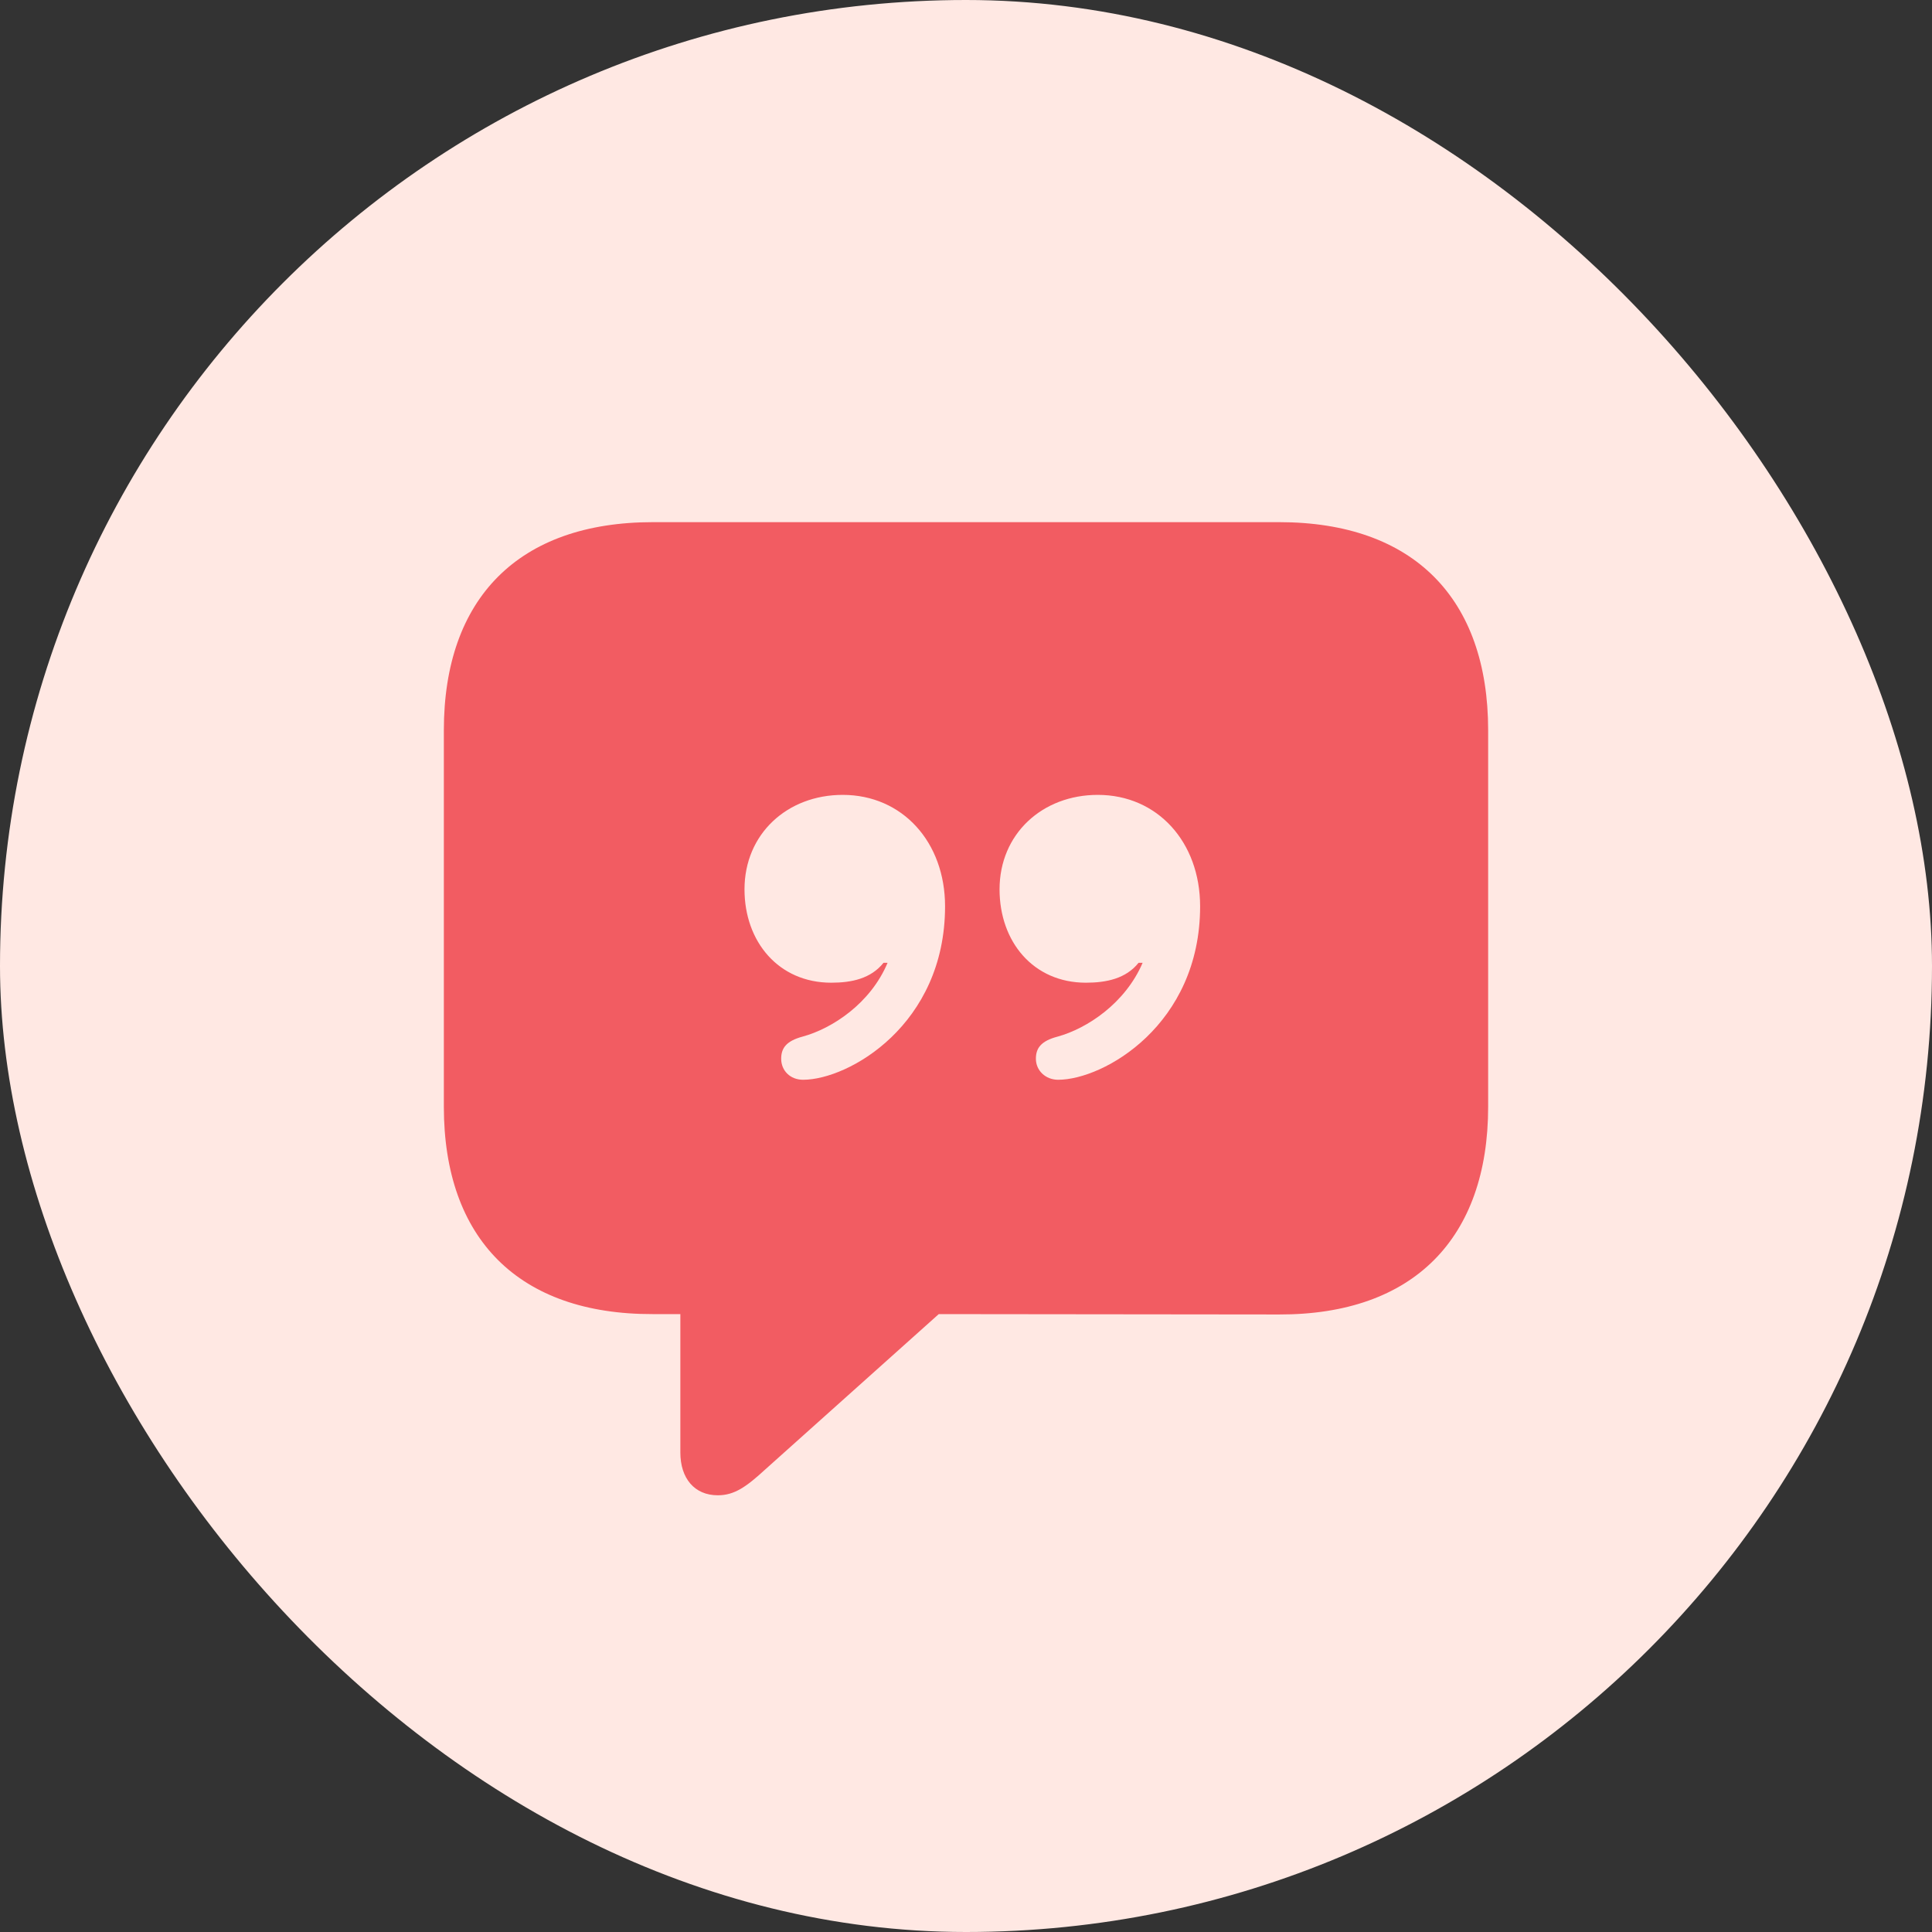 <?xml version="1.0" encoding="UTF-8"?>
<svg width="68px" height="68px" viewBox="0 0 68 68" version="1.1" xmlns="http://www.w3.org/2000/svg" xmlns:xlink="http://www.w3.org/1999/xlink">
    <rect x="0" y="0" width="68" height="68" fill="#333333" stroke="none"/>
    <!-- Generator: Sketch 57 (83077) - https://sketch.com -->
    <title>iconEngagecommunity</title>
    <desc>Created with Sketch.</desc>
    <g id="Page-1" stroke="none" stroke-width="1" fill="none" fill-rule="evenodd">
        <g id="box-copy" transform="translate(-335, -2276)">
            <g id="Group-12" transform="translate(212, 2234)">
                <g id="iconEngagecommunity" transform="translate(123, 42)">
                    <rect id="Rectangle" fill="#FFE8E3" x="0" y="0" width="68" height="68" rx="34"></rect>
                    <path d="M25.264,52.629 C25.851,52.629 26.269,52.33 26.934,51.72 L33.041,46.252 L45.019,46.265 C49.756,46.278 52.378,43.576 52.378,38.952 L52.378,25.704 C52.378,21.067 49.756,18.378 45.019,18.378 L22.981,18.378 C18.257,18.378 15.622,21.054 15.622,25.704 L15.622,38.952 C15.622,43.602 18.257,46.265 22.981,46.252 L23.946,46.252 L23.946,51.122 C23.946,52.032 24.442,52.629 25.264,52.629 Z M26.204,31.302 C26.204,29.354 27.704,27.977 29.661,27.977 C31.762,27.977 33.263,29.639 33.263,31.899 C33.263,36.069 29.87,38.004 28.265,38.004 C27.809,38.004 27.495,37.679 27.495,37.264 C27.495,36.9 27.665,36.64 28.252,36.484 C29.296,36.199 30.64,35.315 31.24,33.887 L31.097,33.887 C30.653,34.445 29.975,34.588 29.257,34.588 C27.404,34.588 26.204,33.146 26.204,31.302 Z M35.181,31.302 C35.181,29.354 36.681,27.977 38.639,27.977 C40.74,27.977 42.24,29.639 42.24,31.899 C42.24,36.069 38.848,38.004 37.243,38.004 C36.799,38.004 36.46,37.679 36.46,37.264 C36.46,36.9 36.629,36.64 37.229,36.484 C38.26,36.199 39.604,35.315 40.217,33.887 L40.074,33.887 C39.63,34.445 38.939,34.588 38.221,34.588 C36.368,34.588 35.181,33.146 35.181,31.302 Z" id="Shape" fill="#F25C62" fill-rule="nonzero"></path>
                </g>
            </g>
        </g>
    </g>
</svg>